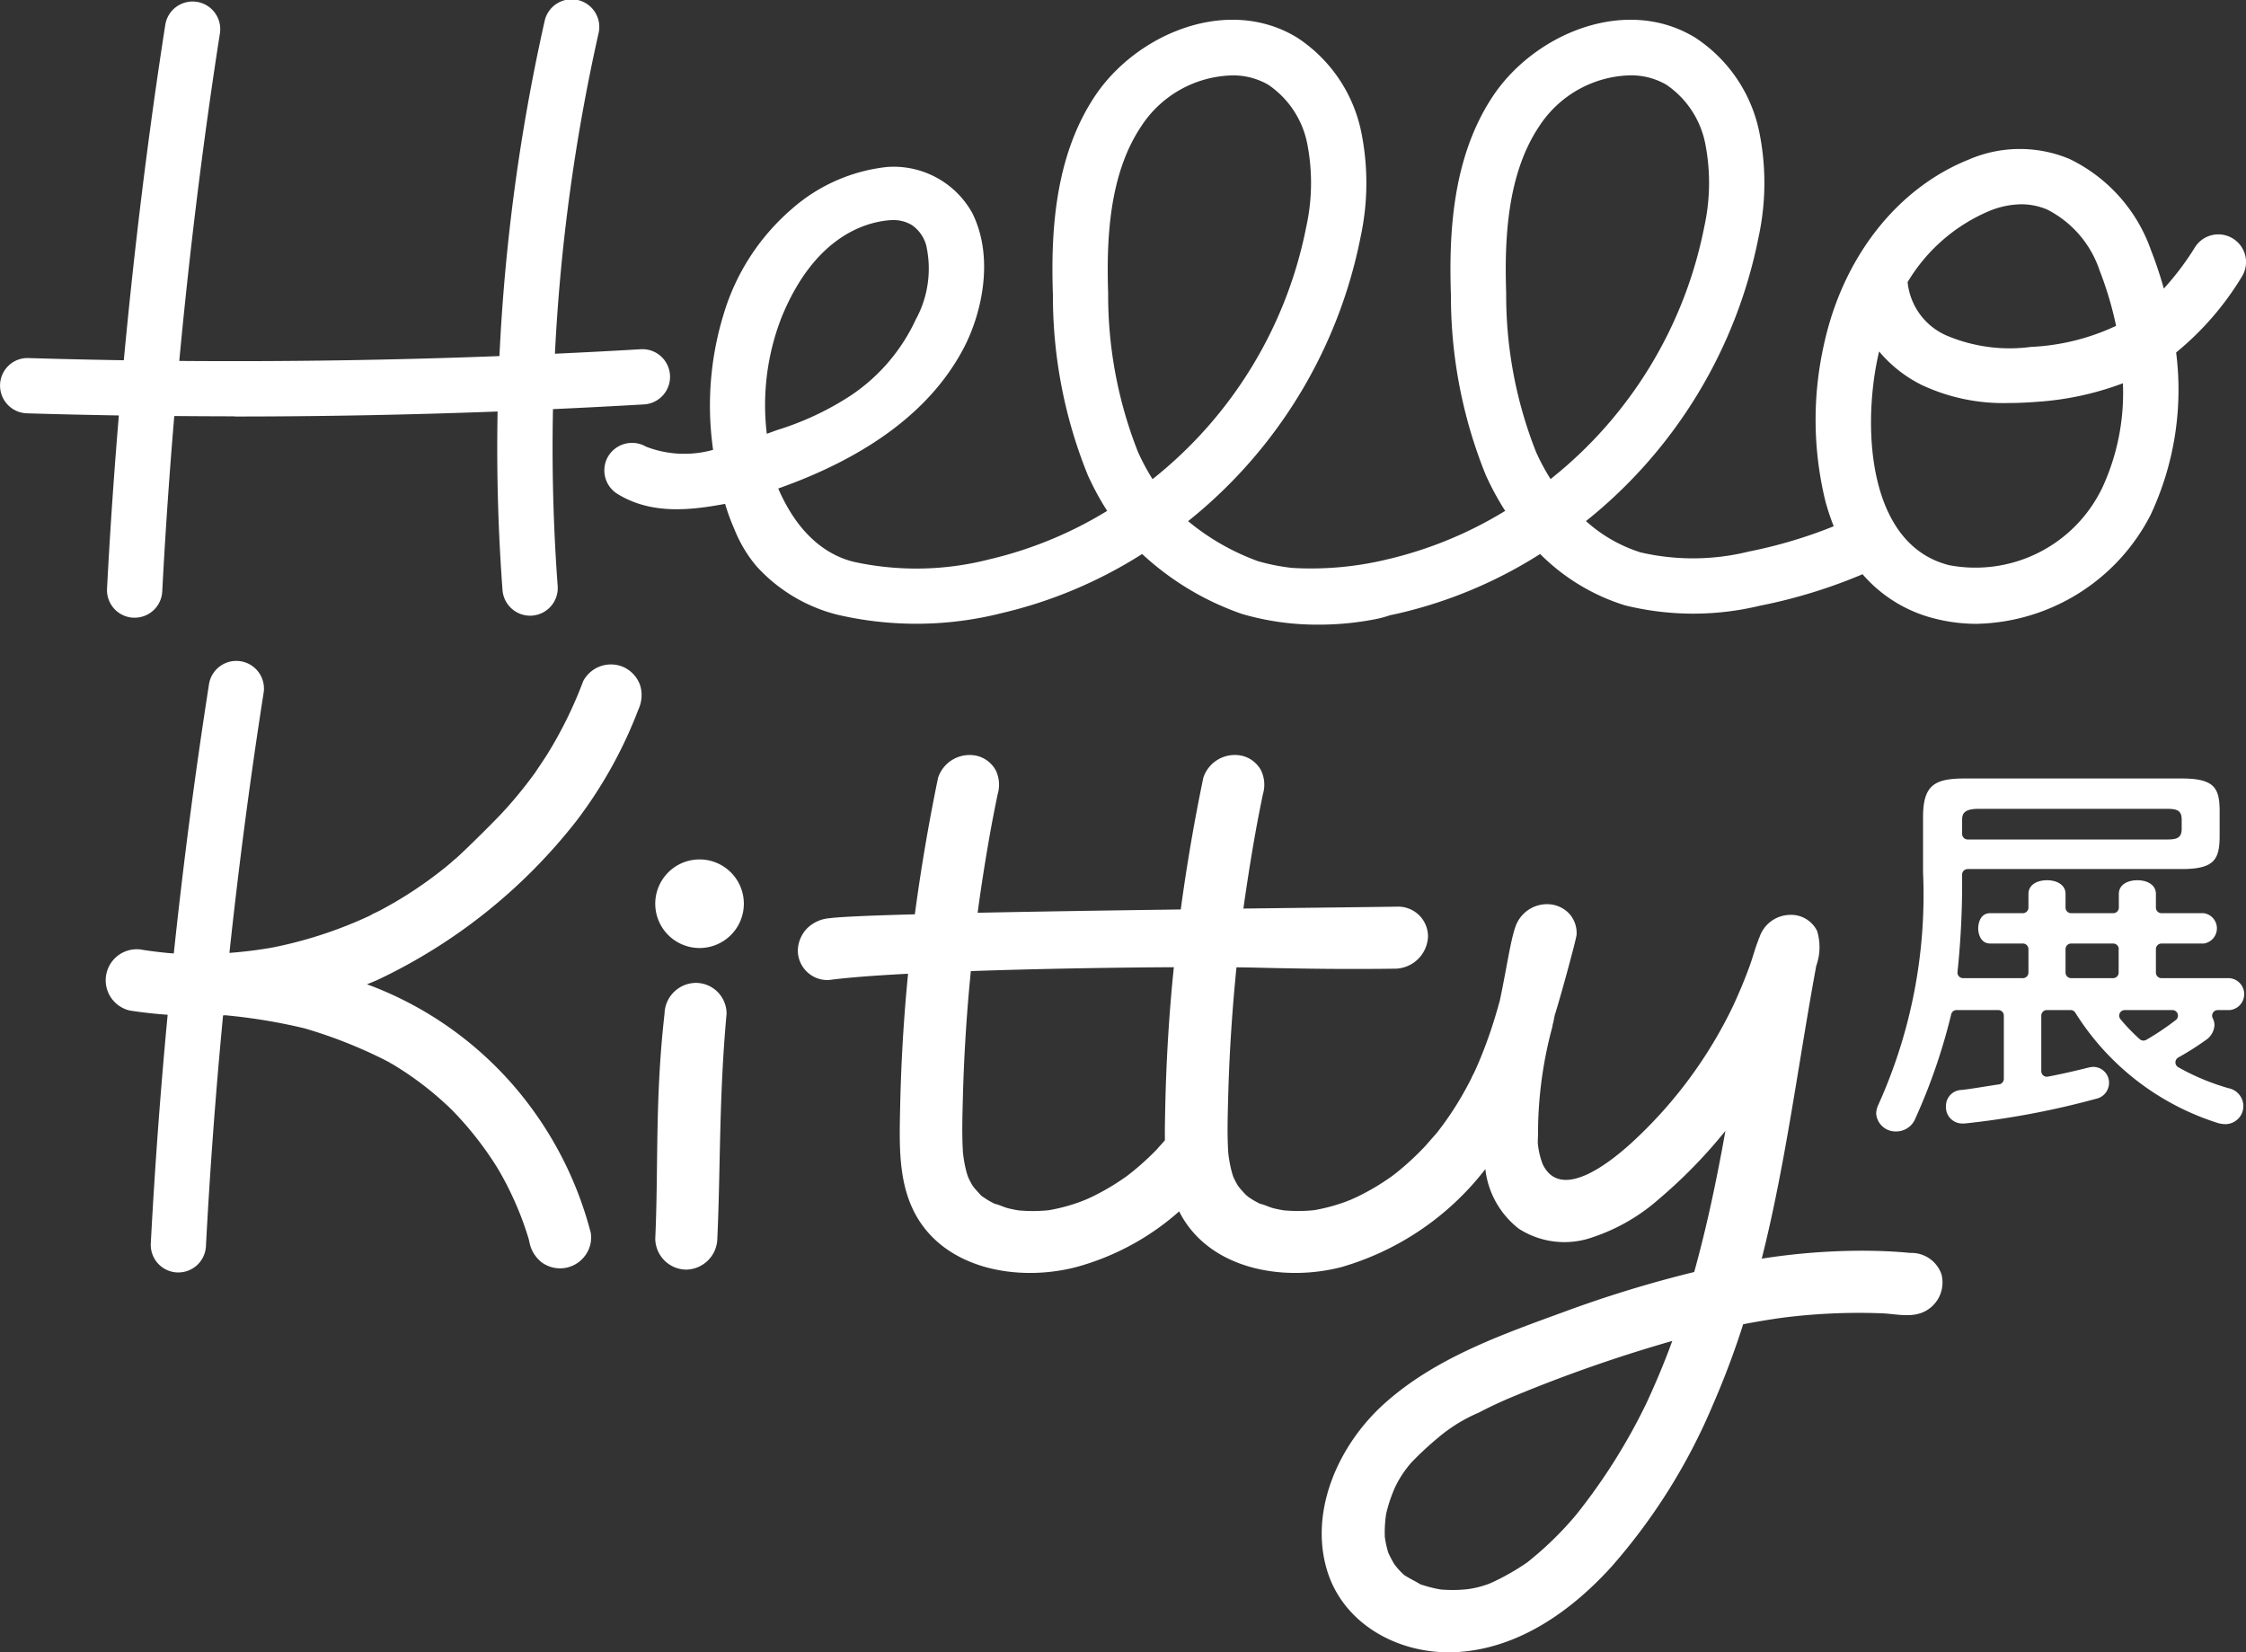 <svg xmlns="http://www.w3.org/2000/svg" width="131.829" height="96.991" viewBox="0 0 131.829 96.991">
  <rect x="0" y="0" width="131.829" height="96.991" fill="#333333" stroke="none"/>
  <g id="tittle" transform="translate(0)">
    <path id="パス_1" data-name="パス 1" d="M155.1,35.1a1.621,1.621,0,0,0-2.237.515,16.3,16.3,0,0,1-1.825,2.419c-.159-.568-.339-1.137-.544-1.7q-.1-.274-.205-.543a9.391,9.391,0,0,0-4.8-5.372,7.549,7.549,0,0,0-5.9.042c-4.224,1.692-7.406,5.766-8.509,10.9a20.16,20.16,0,0,0,.084,9.111,13.03,13.03,0,0,0,.5,1.514,27.778,27.778,0,0,1-4.971,1.481,13.67,13.67,0,0,1-6.364.053,8.673,8.673,0,0,1-3.207-1.838A28.384,28.384,0,0,0,127.255,35a15.025,15.025,0,0,0,.034-6.18,8.7,8.7,0,0,0-3.756-5.517c-4.062-2.484-9.411-.241-11.858,3.412-2.423,3.618-2.6,8.157-2.48,11.708a28.016,28.016,0,0,0,2.038,10.539,16.268,16.268,0,0,0,1.147,2.121,23.482,23.482,0,0,1-6.934,2.849,19.017,19.017,0,0,1-5.554.5,11.81,11.81,0,0,1-2.03-.4,13.87,13.87,0,0,1-4.094-2.345A28.392,28.392,0,0,0,103.894,35a15.023,15.023,0,0,0,.033-6.18,8.7,8.7,0,0,0-3.756-5.517c-4.061-2.484-9.41-.241-11.858,3.412-2.422,3.618-2.6,8.157-2.479,11.708a28,28,0,0,0,2.038,10.539,16.261,16.261,0,0,0,1.146,2.121,23.47,23.47,0,0,1-6.934,2.849,17.211,17.211,0,0,1-7.932.143c-1.322-.32-3.154-1.33-4.441-4.306,5.377-1.9,9.047-4.691,10.911-8.288,1.035-2,1.782-5.258.483-7.875a5.278,5.278,0,0,0-5-2.711,10.1,10.1,0,0,0-5.637,2.5A13.093,13.093,0,0,0,66.5,39.56a18.264,18.264,0,0,0-.685,7.352c.021.194.045.392.072.588a6.234,6.234,0,0,1-3.93-.185,1.638,1.638,0,0,0-2.21.538,1.623,1.623,0,0,0,.526,2.233c1.987,1.229,4.292.962,6.321.585a12.17,12.17,0,0,0,.537,1.471,7.89,7.89,0,0,0,1.307,2.192,9.536,9.536,0,0,0,4.719,2.837,20.433,20.433,0,0,0,9.66-.084,26.675,26.675,0,0,0,8.254-3.473,16.564,16.564,0,0,0,5.867,3.521,15.735,15.735,0,0,0,4.48.626,17.326,17.326,0,0,0,3.342-.32,6.21,6.21,0,0,0,.862-.233q.277-.057.556-.121a26.68,26.68,0,0,0,8.253-3.473,12.09,12.09,0,0,0,4.98,3.014,16.7,16.7,0,0,0,7.93.02,30.833,30.833,0,0,0,6.015-1.846,8.2,8.2,0,0,0,4.294,2.617,9.9,9.9,0,0,0,2.406.294,11.75,11.75,0,0,0,10.2-6.382,17.282,17.282,0,0,0,1.505-9.546,17.339,17.339,0,0,0,3.856-4.448A1.621,1.621,0,0,0,155.1,35.1m-7.742,14.762a8.255,8.255,0,0,1-8.921,4.408c-4.74-1.189-5.1-7.966-4.181-12.231.023-.106.046-.21.071-.316a7.737,7.737,0,0,0,2.506,1.971,11.27,11.27,0,0,0,5.1,1.057c.512,0,1.059-.023,1.627-.068a17.518,17.518,0,0,0,5.077-1.091,13.237,13.237,0,0,1-1.274,6.269m-4.06-8.412a9.475,9.475,0,0,1-5.026-.663A3.839,3.839,0,0,1,136,37.655a10.2,10.2,0,0,1,4.8-4.178,5.067,5.067,0,0,1,1.873-.391,3.846,3.846,0,0,1,1.535.316,6.212,6.212,0,0,1,3.066,3.583c.06.152.117.3.172.457a20.6,20.6,0,0,1,.791,2.779,13.1,13.1,0,0,1-4.937,1.234M112.438,38.31c-.1-3.064.026-6.946,1.932-9.793a6.558,6.558,0,0,1,5.323-3,4.106,4.106,0,0,1,2.146.55,5.457,5.457,0,0,1,2.288,3.479,11.955,11.955,0,0,1-.064,4.87,25.075,25.075,0,0,1-9.019,14.8,12.752,12.752,0,0,1-.851-1.586,25.015,25.015,0,0,1-1.755-9.316m-23.362,0c-.1-3.064.026-6.946,1.933-9.793a6.558,6.558,0,0,1,5.322-3,4.109,4.109,0,0,1,2.147.55,5.461,5.461,0,0,1,2.288,3.479,11.976,11.976,0,0,1-.065,4.87,25.075,25.075,0,0,1-9.019,14.8,13.034,13.034,0,0,1-.851-1.586,25.036,25.036,0,0,1-1.755-9.316M77.8,39.815a10.838,10.838,0,0,1-3.837,4.5,17.141,17.141,0,0,1-4.323,2.025l-.6.217a14.17,14.17,0,0,1,.867-6.835c1.868-4.575,4.7-5.529,6.22-5.69a2.953,2.953,0,0,1,.316-.018,2.066,2.066,0,0,1,1.111.291,2.121,2.121,0,0,1,.839,1.177,6.232,6.232,0,0,1-.589,4.333" transform="translate(-24.033 -21.094)" fill="#fff"/>
    <path id="パス_2" data-name="パス 2" d="M61.609,59.135a1.842,1.842,0,0,0-2.451.791,24.525,24.525,0,0,1-2.074,4.237c-.193.315-.409.615-.6.928.319-.521-.053.072-.139.193q-.176.245-.359.485-.7.922-1.48,1.776c-.543.593-2.169,2.2-2.768,2.742-.1.087-.575.462-.1.093-.158.123-.307.26-.462.387q-.467.381-.954.739-.93.686-1.924,1.279-.52.309-1.053.593c-.145.076-.3.143-.45.221-.039.025-.084.051-.118.068l-.03.017.018-.01-.3.139a25.007,25.007,0,0,1-5.427,1.743,25.439,25.439,0,0,1-2.543.319c.547-5.1,1.212-10.185,2-15.223a1.623,1.623,0,1,0-3.206-.5c-.814,5.214-1.5,10.476-2.059,15.753l-.215-.013q-.791-.071-1.575-.19a1.821,1.821,0,1,0-.771,3.56c.729.111,1.464.193,2.2.244q-.634,6.714-.989,13.421a1.622,1.622,0,0,0,1.535,1.705q.043,0,.087,0A1.621,1.621,0,0,0,37.016,93.1q.356-6.764,1.006-13.556l.152-.008c.026,0,.051.008.077.009a33.061,33.061,0,0,1,4.561.76,27.863,27.863,0,0,1,4.7,1.853l.205.109c.065.035.311.242.1.053s.039.023.1.058l.168.1q.421.257.827.533.772.528,1.49,1.129.339.285.665.585c.1.089.192.178.287.269l.008.008.115.115q.655.668,1.243,1.4.571.709,1.077,1.468c.091.136.179.274.267.413l.122.2c.048.083.123.209.142.247.08.142.159.287.236.431a19.643,19.643,0,0,1,.867,1.875q.2.5.371,1.016.077.234.15.469l.006.022L56,92.84a1.991,1.991,0,0,0,.7,1.181,1.821,1.821,0,0,0,2.552-.35,1.769,1.769,0,0,0,.35-1.372,21.45,21.45,0,0,0-4.5-8.6,20.985,20.985,0,0,0-8.334-5.87c-.1-.037-.2-.074-.3-.111.2-.08.4-.162.6-.248a32.34,32.34,0,0,0,11.7-9.351A26.217,26.217,0,0,0,62.4,61.586a1.986,1.986,0,0,0,.105-1.411,1.852,1.852,0,0,0-.9-1.04" transform="translate(-24.929 -19.939)" fill="#fff"/>
    <path id="パス_3" data-name="パス 3" d="M46.2,73.214c.038-.023.077-.046.118-.067.1-.062.151-.105-.13.073l0,0,.008,0" transform="translate(-24.453 -19.487)" fill="#fff"/>
    <path id="パス_4" data-name="パス 4" d="M64.766,77.058a1.86,1.86,0,0,0-1.821,1.821c-.57,5-.351,8.966-.543,13.189a1.835,1.835,0,0,0,1.822,1.821,1.86,1.86,0,0,0,1.821-1.821c.192-4.223.093-8.285.542-13.189a1.807,1.807,0,0,0-1.821-1.821" transform="translate(-23.941 -19.362)" fill="#fff"/>
    <path id="パス_5" data-name="パス 5" d="M95.678,88.752c.053.061.075.084,0,0" transform="translate(-22.889 -18.992)" fill="#fff"/>
    <path id="パス_6" data-name="パス 6" d="M96.125,89.222l.031.022a1.2,1.2,0,0,0-.176-.156c.027.027.054.055.083.08s.041.036.063.054" transform="translate(-22.88 -18.981)" fill="#fff"/>
    <path id="パス_7" data-name="パス 7" d="M107.422,102.464l-.158.143-.027.029c.062-.057.124-.113.185-.172" transform="translate(-22.524 -18.559)" fill="#fff"/>
    <path id="パス_8" data-name="パス 8" d="M135.795,93.319c-.967-.095-1.946-.13-2.923-.129a38.38,38.38,0,0,0-5.782.466q.35-1.39.647-2.788c.841-3.931,1.426-7.9,2.1-11.848q.217-1.277.451-2.55a3.261,3.261,0,0,0,.052-2.049,1.7,1.7,0,0,0-1.624-.944,1.918,1.918,0,0,0-1.769,1.342l-.014,0c-.013.041-.025.084-.037.126-.189.468-.322.987-.49,1.458-.289.808-.623,1.6-.981,2.382a26.336,26.336,0,0,1-6.036,8.125c-1.2,1.082-4.106,3.426-5.163,1.187a4.7,4.7,0,0,1-.3-1.636c.012.148.025.3.038.443a24,24,0,0,1,.838-6.865c.007-.048.014-.1.02-.152.007-.018.013-.035.02-.053-.013.068-.026.137-.039.2l-.009.064c.016-.094.034-.187.052-.28a.379.379,0,0,0,.014-.052c.026-.135.053-.269.08-.4.529-1.717,1.181-4.236,1.175-4.237.06-.249.1-.416.107-.482a1.7,1.7,0,0,0-.473-1.286,1.794,1.794,0,0,0-1.032-.5,1.961,1.961,0,0,0-2.084,1.31c-.29.81-.509,2.407-.915,4.326q-.221.819-.486,1.627c-.246.741-.521,1.473-.834,2.192-.063.142-.127.284-.192.426a1.494,1.494,0,0,0-.15.308q-.266.526-.56,1.037a18.43,18.43,0,0,1-1.175,1.79c-.091.123-.184.243-.277.364s-.494.544-.078.1c-.256.271-.489.563-.748.834a16.222,16.222,0,0,1-1.493,1.374c-.13.105-.262.207-.4.309l-.106.072q-.415.288-.847.545-.5.294-1.016.545c-.148.071-.3.138-.447.2-.086.032-.171.065-.257.1a10.567,10.567,0,0,1-1.833.489,8.99,8.99,0,0,1-1.794.009c-.205-.034-.41-.075-.611-.126-.254-.065-.517-.206-.774-.258l-.038-.019c-.125-.063-.247-.13-.366-.2-.095-.058-.187-.12-.278-.183l.062.06c-.03-.029-.061-.055-.093-.081l-.037-.025c-.067-.047-.13-.12-.109-.109-.159-.159-.3-.332-.45-.5l.139.151a1.657,1.657,0,0,1-.154-.2,4.549,4.549,0,0,1-.232-.452l-.012-.028c-.018-.052-.039-.115-.044-.131-.052-.169-.095-.341-.131-.515-.054-.251-.091-.5-.12-.76-.074-1.145-.028-2.306,0-3.456q.054-1.922.182-3.844.119-1.795.3-3.588c.443.005.841.011,1.183.02,2.728.066,5.458.1,8.192.059a1.967,1.967,0,0,0,1.867-1.889,1.752,1.752,0,0,0-1.816-1.751c-1.474.024-4.9.061-9.019.112.032-.235.064-.469.1-.7q.3-2.075.676-4.144.176-.939.37-1.878a1.94,1.94,0,0,0-.116-1.4,1.734,1.734,0,0,0-1.057-.834,1.945,1.945,0,0,0-2.326,1.277q-.8,3.85-1.324,7.732c-4,.054-8.286.119-11.922.194q.063-.472.13-.945.3-2.075.676-4.143.176-.941.37-1.879a1.94,1.94,0,0,0-.116-1.4,1.734,1.734,0,0,0-1.057-.834,1.945,1.945,0,0,0-2.326,1.277q-.825,3.989-1.363,8.014c-2.528.069-4.373.145-5,.229a2.112,2.112,0,0,0-1.31.582,1.939,1.939,0,0,0-.558,1.307A1.738,1.738,0,0,0,72.337,77.3c1.085-.145,2.717-.268,4.646-.369q-.074.758-.138,1.517-.263,3.181-.328,6.365c-.042,2.1-.122,4.324.873,6.192,1.726,3.244,5.983,4.043,9.457,3.147a15.093,15.093,0,0,0,6.05-3.272c.021.042.039.085.062.125,1.726,3.244,5.983,4.043,9.457,3.147a16.437,16.437,0,0,0,8.45-5.754,5.166,5.166,0,0,0,1.964,3.5,4.949,4.949,0,0,0,4.338.5,11.222,11.222,0,0,0,3.888-2.243,29.568,29.568,0,0,0,3.9-4q-.1.569-.206,1.138c-.451,2.4-.968,4.788-1.625,7.147a70.37,70.37,0,0,0-7.718,2.368c-3.651,1.332-7.518,2.7-10.475,5.363-2.707,2.435-4.393,6.3-3.365,9.752.969,3.255,4.349,5.05,7.726,4.822,3.556-.24,6.614-2.4,8.977-5.006a34.792,34.792,0,0,0,5.937-9.469A49.431,49.431,0,0,0,126,97.506q1.092-.21,2.191-.368a35.322,35.322,0,0,1,5.972-.273c.892.038,1.875.325,2.691-.228a1.9,1.9,0,0,0,.775-2.092,1.871,1.871,0,0,0-1.831-1.226M91.647,87.177a16.09,16.09,0,0,1-1.493,1.374c-.13.105-.262.207-.4.309l-.106.072q-.415.288-.847.545-.5.294-1.016.545c-.148.071-.3.138-.447.2-.086.032-.171.065-.257.1a10.567,10.567,0,0,1-1.833.489,8.99,8.99,0,0,1-1.794.009c-.205-.034-.41-.075-.611-.126-.254-.065-.517-.206-.774-.258l-.038-.019c-.125-.063-.247-.13-.366-.2-.095-.058-.186-.12-.278-.183l.062.06c-.03-.029-.061-.055-.093-.081l-.037-.025c-.067-.047-.13-.12-.108-.109-.16-.159-.3-.332-.451-.5l.139.151a1.65,1.65,0,0,1-.153-.2,4.351,4.351,0,0,1-.233-.452l-.012-.028c-.018-.052-.039-.115-.044-.131-.052-.169-.095-.341-.131-.515-.054-.251-.091-.5-.12-.76-.074-1.145-.028-2.306,0-3.456q.054-1.922.182-3.844.111-1.685.28-3.368c3.953-.138,8.4-.211,11.915-.228-.065.634-.126,1.27-.178,1.9q-.263,3.181-.328,6.365c-.012.623-.028,1.259-.018,1.892-.138.158-.275.317-.421.468M110.2,82.75l-.045.1c-.123.268,0-.027.045-.1m10.159,19.31a34.525,34.525,0,0,1-4.157,6.624,19.8,19.8,0,0,1-2.876,2.8,13.761,13.761,0,0,1-2.14,1.214c.077-.031.156-.063.232-.1a5.528,5.528,0,0,1-1.633.464,8.093,8.093,0,0,1-1.548.013,7.535,7.535,0,0,1-1.189-.306c-.311-.19-.64-.342-.948-.544a4.053,4.053,0,0,1-.587-.652,7.151,7.151,0,0,1-.341-.647,5.868,5.868,0,0,1-.206-.934,7.194,7.194,0,0,1,.078-1.354,8.589,8.589,0,0,1,.554-1.631l-.01.025a6.282,6.282,0,0,1,.942-1.414c-.057.059-.115.117-.169.177a19.1,19.1,0,0,1,1.738-1.634,9.317,9.317,0,0,1,2.375-1.464,24.934,24.934,0,0,1,2.491-1.134l-.255.1a85.847,85.847,0,0,1,9.127-3.177c-.075.205-.151.412-.229.617-.38,1-.8,1.978-1.247,2.952" transform="translate(-23.684 -19.772)" fill="#fff"/>
    <path id="パス_9" data-name="パス 9" d="M105,105.387c-.028.076-.054.154-.074.231.026-.076.051-.154.074-.231" transform="translate(-22.597 -18.466)" fill="#fff"/>
    <path id="パス_10" data-name="パス 10" d="M95.194,82.178c-.042.074-.168.369-.045.1l.045-.1" transform="translate(-22.908 -19.2)" fill="#fff"/>
    <path id="パス_11" data-name="パス 11" d="M64.926,70.034A2.6,2.6,0,1,0,67.6,72.557a2.6,2.6,0,0,0-2.676-2.523" transform="translate(-23.941 -19.584)" fill="#fff"/>
    <path id="パス_12" data-name="パス 12" d="M38.9,45.578c5.13,0,10.291-.1,15.425-.293q-.1,5.24.289,10.486a1.628,1.628,0,0,0,1.617,1.5c.039,0,.079,0,.121-.005a1.625,1.625,0,0,0,1.5-1.737q-.382-5.192-.276-10.384,2.68-.122,5.345-.277a1.622,1.622,0,0,0-.192-3.239q-2.515.149-5.039.264a110.9,110.9,0,0,1,2.556-18.788,1.623,1.623,0,1,0-3.166-.712,114.14,114.14,0,0,0-2.646,19.638c-6.254.239-12.534.335-18.793.285.613-6.521,1.413-13,2.378-19.18a1.623,1.623,0,1,0-3.206-.5c-.987,6.328-1.8,12.963-2.427,19.64q-2.8-.045-5.592-.128a1.605,1.605,0,0,0-1.161.433,1.627,1.627,0,0,0,1.062,2.81c1.79.054,3.6.094,5.4.125-.285,3.4-.518,6.8-.694,10.172a1.622,1.622,0,0,0,1.534,1.7c.029,0,.058,0,.088,0a1.622,1.622,0,0,0,1.619-1.538c.178-3.408.416-6.854.706-10.3q1.778.015,3.553.018" transform="translate(-25.119 -21.129)" fill="#fff"/>
    <path id="パス_13" data-name="パス 13" d="M152.556,83.609a13.578,13.578,0,0,1-2.958-1.234.328.328,0,0,1,0-.569,16.251,16.251,0,0,0,1.581-1,1.138,1.138,0,0,0,.545-.884.9.9,0,0,0-.1-.421.327.327,0,0,1,.29-.479h.691a.94.94,0,0,0,0-1.874h-3.991a.328.328,0,0,1-.327-.327V75.442a.328.328,0,0,1,.327-.327h2.48a.9.9,0,0,0,0-1.782h-2.48a.328.328,0,0,1-.327-.327V72.2c0-.551-.541-.8-1.076-.8-.668,0-1.1.314-1.1.8v.806a.327.327,0,0,1-.327.327H143.31a.327.327,0,0,1-.327-.327V72.2c0-.551-.542-.8-1.077-.8-.668,0-1.1.314-1.1.8v.806a.328.328,0,0,1-.328.327h-1.921c-.556,0-.7.56-.7.89s.149.891.7.891h1.921a.328.328,0,0,1,.328.327V76.82a.328.328,0,0,1-.328.327h-3.511a.328.328,0,0,1-.325-.364,49.922,49.922,0,0,0,.27-5.582V71.07a.327.327,0,0,1,.327-.327h12.566c1.921,0,2.223-.568,2.223-1.961V67.363c0-1.375-.3-1.936-2.223-1.936H137.072c-1.791,0-2.453.389-2.453,2.286v3.208A29.932,29.932,0,0,1,132,84.568a1.341,1.341,0,0,0-.132.523,1.135,1.135,0,0,0,1.193,1.053,1.205,1.205,0,0,0,1.108-.762,34.489,34.489,0,0,0,2.1-6.1.327.327,0,0,1,.321-.263h2.444a.327.327,0,0,1,.327.327v3.713a.328.328,0,0,1-.282.324c-.5.07-1.546.251-2.026.306l-.188.022a.936.936,0,0,0-.9.96.955.955,0,0,0,.983,1.007h.12a48.685,48.685,0,0,0,7.694-1.446.959.959,0,0,0,.774-.917.929.929,0,0,0-.937-.959,1.205,1.205,0,0,0-.227.032l-.064.013c-.885.222-1.658.394-2.36.527a.327.327,0,0,1-.389-.321v-3.26a.328.328,0,0,1,.328-.327h1.391a.325.325,0,0,1,.279.155,15.3,15.3,0,0,0,8.368,6.476,1.65,1.65,0,0,0,.442.066,1.059,1.059,0,0,0,1.053-1.077,1.079,1.079,0,0,0-.868-1.033m-3.1-4a15.792,15.792,0,0,1-1.732,1.163.334.334,0,0,1-.383-.041,11.157,11.157,0,0,1-1.13-1.173.327.327,0,0,1,.252-.535h2.794a.327.327,0,0,1,.2.587m-3.353-4.167V76.82a.327.327,0,0,1-.327.327H143.31a.327.327,0,0,1-.327-.327V75.442a.327.327,0,0,1,.327-.327h2.471a.327.327,0,0,1,.327.327m-9.195-6.761v-.759c0-.334,0-.714.97-.714H148.9c.544,0,.9.043.9.621v.558c0,.578-.357.621-.9.621H137.24a.327.327,0,0,1-.327-.327" transform="translate(-21.746 -19.729)" fill="#fff"/>
  </g>
</svg>
